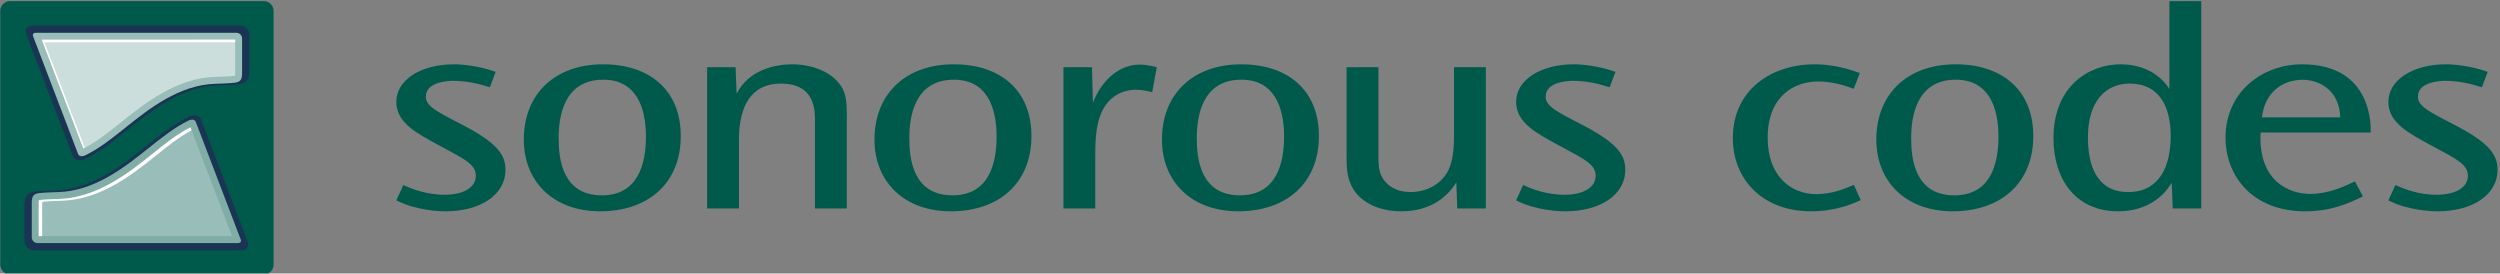<?xml version="1.0" encoding="UTF-8" standalone="no"?>
<!DOCTYPE svg PUBLIC "-//W3C//DTD SVG 1.1//EN" "http://www.w3.org/Graphics/SVG/1.1/DTD/svg11.dtd">
<svg width="100%" height="100%" viewBox="0 0 722 79" version="1.1" xmlns="http://www.w3.org/2000/svg" xmlns:xlink="http://www.w3.org/1999/xlink" xml:space="preserve" xmlns:serif="http://www.serif.com/" style="fill-rule:evenodd;clip-rule:evenodd;stroke-linejoin:round;stroke-miterlimit:2;">
    <rect x="0" y="0" width="722" height="79" fill="#808080" stroke="none"/>
    <rect id="ArtBoard1" x="0" y="0" width="721.207" height="78.933" style="fill:none;"/>
    <clipPath id="_clip1">
        <rect x="0" y="0" width="721.207" height="78.933"/>
    </clipPath>
    <g clip-path="url(#_clip1)">
        <g>
            <path d="M652.857,38.282c-0.686,13.921 8.021,17.72 14.396,17.72c5.206,0 9.999,-2.24 12.856,-3.615l2.301,4.324c-4.332,2.147 -9.258,4.311 -16.744,4.311c-14.948,0 -22.932,-9.965 -22.932,-21.306c0,-13.099 10.545,-21.146 22.109,-21.146c20.887,0 19.813,18.837 19.813,19.712l-31.799,0Zm23.004,-4.391c-0.254,-8.053 -6.279,-10.85 -10.858,-10.85c-5.5,0 -10.882,3.326 -11.755,10.85l22.613,0Z" style="fill:#005a4c;fill-rule:nonzero;"/>
            <path d="M635.724,0.318l0,59.878l-8.244,0l-0.299,-7.445c-2.535,4.398 -7.631,8.271 -15.453,8.271c-12.291,0 -18.69,-9.27 -18.69,-21.079c0,-15.07 10.237,-21.373 19.438,-21.373c8.635,0 12.916,5.15 14.049,7.176l0,-25.428l9.199,0Zm-32.723,39.411c0,6.864 1.842,15.729 11.627,15.729c9.203,0 12.272,-7.753 12.272,-16.138c0,-8.069 -2.987,-15.182 -11.877,-15.182c-6.803,0 -12.022,4.979 -12.022,15.51l0,0.081Z" style="fill:#005a4c;fill-rule:nonzero;"/>
            <path d="M541.882,40.273c0,-12.864 8.703,-21.703 22.895,-21.703c13.546,0 22.439,7.56 22.439,20.709c0,13.66 -9.455,21.743 -23.244,21.743c-13.889,0 -22.09,-8.889 -22.09,-20.669l0,-0.08Zm10.064,-0.325c0,5.593 0.897,16.462 12.454,16.462c10.478,0 12.753,-9.029 12.753,-16.981c0,-8.741 -3.015,-16.412 -12.31,-16.412c-11.572,0 -12.897,10.959 -12.897,16.844l0,0.087Z" style="fill:#005a4c;fill-rule:nonzero;"/>
            <path d="M335.57,40.273c0,-12.864 8.703,-21.703 22.895,-21.703c13.543,0 22.439,7.56 22.439,20.709c0,13.66 -9.459,21.743 -23.248,21.743c-13.887,0 -22.086,-8.889 -22.086,-20.669l0,-0.08Zm10.064,-0.325c0,5.593 0.895,16.462 12.456,16.462c10.476,0 12.75,-9.029 12.75,-16.981c0,-8.741 -3.018,-16.412 -12.311,-16.412c-11.574,0 -12.895,10.959 -12.895,16.844l0,0.087Z" style="fill:#005a4c;fill-rule:nonzero;"/>
            <path d="M252.55,40.273c0,-12.864 8.703,-21.703 22.893,-21.703c13.548,0 22.439,7.56 22.439,20.709c0,13.66 -9.455,21.743 -23.244,21.743c-13.889,0 -22.088,-8.889 -22.088,-20.669l0,-0.08Zm10.063,-0.325c0,5.593 0.898,16.462 12.457,16.462c10.475,0 12.75,-9.029 12.75,-16.981c0,-8.741 -3.017,-16.412 -12.311,-16.412c-11.575,0 -12.896,10.959 -12.896,16.844l0,0.087Z" style="fill:#005a4c;fill-rule:nonzero;"/>
            <path d="M151.277,40.273c0,-12.864 8.702,-21.703 22.892,-21.703c13.547,0 22.44,7.56 22.44,20.709c0,13.66 -9.457,21.743 -23.246,21.743c-13.888,0 -22.086,-8.889 -22.086,-20.669l0,-0.08Zm10.061,-0.325c0,5.593 0.9,16.462 12.459,16.462c10.475,0 12.751,-9.029 12.751,-16.981c0,-8.741 -3.017,-16.412 -12.313,-16.412c-11.575,0 -12.897,10.959 -12.897,16.844l0,0.087Z" style="fill:#005a4c;fill-rule:nonzero;"/>
            <path d="M141.472,25.203c-3.379,-1.098 -6.909,-1.854 -10.509,-1.854c-1.784,0 -7.964,0.331 -7.964,4.543c0,2.199 1.715,3.546 7.181,6.415l3.33,1.724c10.148,5.283 12.468,8.641 12.468,13.007c0,7.422 -7.504,11.984 -17.223,11.984c-1.701,0 -8.404,-0.163 -14.304,-3.155l2.032,-4.432c2.918,1.32 6.923,2.814 11.924,2.814c5.491,0 9.022,-2.14 9.022,-5.506c0,-3.199 -3.344,-4.794 -8.582,-7.654l-2.347,-1.264c-6.173,-3.358 -12.049,-6.385 -12.049,-12.409c0,-6.305 7.069,-10.846 16.644,-10.846c2.306,0 7.302,0.442 12.057,2.186l-1.68,4.447Z" style="fill:#005a4c;fill-rule:nonzero;"/>
            <path d="M212.439,19.398l0.301,7.653c3.551,-6.958 11.252,-8.481 16.007,-8.481c6.172,0 11.684,2.414 14.2,6.373c1.656,2.54 1.613,5.685 1.613,9.137l0,26.116l-9.196,0l0,-25.04c0,-2.941 0.236,-11.018 -9.845,-11.018c-12.793,0 -12.103,14.511 -12.103,17.511l0,18.547l-9.199,0l0,-40.798l8.222,0Z" style="fill:#005a4c;fill-rule:nonzero;"/>
            <path d="M315.361,19.398l0.279,10.277c2.697,-6.97 7.956,-11.025 13.479,-11.025c0.894,0 2.541,0.127 4.959,0.748l-1.319,7.232c-1.032,-0.25 -2.702,-0.703 -4.664,-0.703c-3.849,0 -7.992,1.784 -10.144,6.943c-1.576,3.668 -1.636,8.862 -1.636,12.098l0,15.228l-9.194,0l0,-40.798l8.24,0Z" style="fill:#005a4c;fill-rule:nonzero;"/>
            <path d="M398.089,19.398l0,25.103c0,3.433 0,5.942 2.219,8.24c2.426,2.55 5.652,2.717 7.062,2.717c5.114,0 9.203,-2.678 10.987,-6.426c1.556,-3.316 1.556,-7.814 1.556,-10.589l0,-19.045l9.196,0l0,40.798l-8.262,0l-0.26,-7.528c-2.824,4.589 -7.891,8.354 -15.822,8.354c-7.389,0 -11.969,-3.116 -14.033,-6.558c-1.819,-3.016 -1.84,-6.57 -1.84,-9.201l0,-25.865l9.197,0Z" style="fill:#005a4c;fill-rule:nonzero;"/>
            <path d="M464.871,25.203c-3.381,-1.098 -6.908,-1.854 -10.51,-1.854c-1.785,0 -7.961,0.331 -7.961,4.543c0,2.199 1.713,3.546 7.178,6.415l3.328,1.724c10.149,5.283 12.469,8.641 12.469,13.007c0,7.422 -7.5,11.984 -17.225,11.984c-1.699,0 -8.404,-0.163 -14.299,-3.155l2.028,-4.432c2.918,1.32 6.926,2.814 11.924,2.814c5.492,0 9.025,-2.14 9.025,-5.506c0,-3.199 -3.342,-4.794 -8.586,-7.654l-2.346,-1.264c-6.171,-3.358 -12.045,-6.385 -12.045,-12.409c0,-6.305 7.069,-10.846 16.645,-10.846c2.301,0 7.299,0.442 12.055,2.186l-1.68,4.447Z" style="fill:#005a4c;fill-rule:nonzero;"/>
            <path d="M535.363,25.638c-2.094,-0.746 -5.938,-2.109 -10.256,-2.109c-6.91,0 -14.599,4.165 -14.599,16.269c0,10.958 6.572,16.267 14.064,16.267c4.795,0 8.664,-1.78 10.83,-2.688l1.99,4.428c-2.267,1.013 -7.129,3.217 -14.425,3.217c-13.823,0 -22.526,-9.155 -22.526,-21.1c0,-13.962 11.086,-21.352 23.682,-21.352c3.611,0 8.34,0.73 12.986,2.539l-1.746,4.529Z" style="fill:#005a4c;fill-rule:nonzero;"/>
            <path d="M716.777,25.203c-3.379,-1.098 -6.904,-1.854 -10.506,-1.854c-1.785,0 -7.963,0.331 -7.963,4.543c0,2.199 1.715,3.546 7.18,6.415l3.332,1.724c10.146,5.283 12.467,8.64 12.467,13.007c0,7.422 -7.502,11.984 -17.225,11.984c-1.703,0 -8.408,-0.163 -14.303,-3.155l2.034,-4.432c2.914,1.32 6.92,2.814 11.92,2.814c5.492,0 9.023,-2.14 9.023,-5.506c0,-3.199 -3.344,-4.794 -8.582,-7.654l-2.35,-1.264c-6.17,-3.358 -12.045,-6.385 -12.045,-12.409c0,-6.305 7.071,-10.846 16.643,-10.846c2.305,0 7.301,0.442 12.057,2.186l-1.682,4.447Z" style="fill:#005a4c;fill-rule:nonzero;"/>
            <path d="M79.011,76.452c0,1.537 -1.26,2.799 -2.799,2.799l-73.333,0c-1.539,0 -2.799,-1.262 -2.799,-2.799l0,-73.335c0,-1.539 1.26,-2.799 2.799,-2.799l73.333,0c1.539,0 2.799,1.26 2.799,2.799l0,73.335Z" style="fill:#005a4c;fill-rule:nonzero;"/>
            <path d="M72.029,10.081l0,10.105c0,2.452 -0.551,3.881 -3.379,4.183c-1.664,0.178 -5.475,0.279 -5.475,0.279c-10.556,0.272 -19.41,7.299 -26.363,12.849c-1.898,1.522 -3.914,3.138 -5.986,4.623c-2.082,1.492 -4.26,2.879 -6.443,3.903c0,0 -0.154,0.071 -0.381,0.139c-0.201,0.062 -0.494,0.133 -0.827,0.151c-0.666,0.038 -1.741,-0.163 -2.207,-1.345l-13.451,-35.217c-0.57,-1.489 0.664,-2.419 1.828,-2.419l59.933,-0.001c1.519,0 2.751,1.23 2.751,2.75m-0.454,59.8c0.563,1.484 -0.661,2.419 -1.83,2.419l-59.931,0c-1.519,0 -2.753,-1.231 -2.753,-2.751l0,-10.106c0,-2.452 0.553,-3.878 3.38,-4.181c1.664,-0.181 5.475,-0.281 5.475,-0.281c10.555,-0.27 19.411,-7.296 26.363,-12.848c1.898,-1.522 3.914,-3.138 5.985,-4.623c2.082,-1.492 4.261,-2.88 6.446,-3.904c0,0 0.153,-0.07 0.38,-0.138c0.201,-0.061 0.495,-0.132 0.827,-0.151c0.667,-0.037 1.741,0.163 2.207,1.346l13.451,35.218Z" style="fill:#1a3553;fill-rule:nonzero;"/>
            <path d="M56.553,35.219c-0.449,-1.139 -1.949,-0.473 -1.949,-0.473c-4.064,1.905 -8.156,5.188 -11.794,8.105c-6.661,5.318 -15.472,12.354 -26.056,12.625c0,0 -3.624,0.094 -5.205,0.265c-2.034,0.219 -2.371,0.973 -2.371,3.044l0,9.758c0,0.915 0.742,1.656 1.657,1.656l57.872,0c0.68,0 1.045,-0.419 0.832,-0.98l-12.986,-34Z" style="fill:#80ada6;fill-rule:nonzero;"/>
            <path d="M68.256,9.465l-57.873,0.001c-0.68,0 -1.045,0.419 -0.831,0.978l12.986,34.002c0.449,1.138 1.95,0.472 1.95,0.472c4.062,-1.906 8.155,-5.186 11.793,-8.104c6.662,-5.318 15.472,-12.354 26.057,-12.626c0,0 3.623,-0.095 5.205,-0.265c2.033,-0.217 2.369,-0.973 2.369,-3.044l0,-9.759c0,-0.914 -0.741,-1.655 -1.656,-1.655" style="fill:#99bdb8;fill-rule:nonzero;"/>
            <path d="M55.005,36.772l12.003,31.428l-55.83,0l0,-9.414c0,-0.384 0.008,-0.707 0.055,-0.978c0.065,-0.027 0.118,-0.034 0.531,-0.078c1.531,-0.166 5.041,-0.255 5.041,-0.255c5.726,-0.146 10.898,-2.121 15.43,-4.677c2.249,-1.268 4.373,-2.698 6.363,-4.155c1.952,-1.43 3.776,-2.885 5.462,-4.23c3.541,-2.84 7.282,-5.829 10.945,-7.641" style="fill:#99bdb8;fill-rule:nonzero;"/>
            <path d="M12.084,11.465l55.829,-0.001l0,9.414c0,0.384 -0.008,0.707 -0.055,0.978c-0.065,0.027 -0.115,0.034 -0.527,0.078c-1.533,0.164 -5.045,0.253 -5.045,0.253c-5.726,0.147 -10.898,2.123 -15.43,4.678c-2.249,1.269 -4.373,2.699 -6.363,4.156c-1.951,1.428 -3.775,2.884 -5.461,4.23c-3.541,2.84 -7.283,5.827 -10.946,7.64l-12.002,-31.426Z" style="fill:#ccdedb;fill-rule:nonzero;"/>
            <path d="M55.005,36.772l0.324,0.848c-3.446,1.831 -6.946,4.627 -10.269,7.293c-1.686,1.345 -3.51,2.8 -5.462,4.23c-1.99,1.457 -4.114,2.887 -6.363,4.155c-4.532,2.556 -9.704,4.531 -15.43,4.677c0,0 -3.51,0.089 -5.041,0.255c-0.413,0.044 -0.466,0.051 -0.531,0.078c-0.047,0.271 -0.055,0.594 -0.055,0.978l0,8.914l-1,0l0,-9.414c0,-0.384 0.008,-0.707 0.055,-0.978c0.065,-0.027 0.118,-0.034 0.531,-0.078c1.531,-0.166 5.041,-0.255 5.041,-0.255c5.726,-0.146 10.898,-2.121 15.43,-4.677c2.249,-1.268 4.373,-2.698 6.363,-4.155c1.952,-1.43 3.776,-2.885 5.462,-4.23c3.541,-2.84 7.282,-5.829 10.945,-7.641m-42.922,-25.307l55.829,-0.001l0,0.75l-55.079,0.001l11.641,30.48l-0.388,0.196l-12.003,-31.426Z" style="fill:#fff;fill-rule:nonzero;"/>
        </g>
    </g>
</svg>
